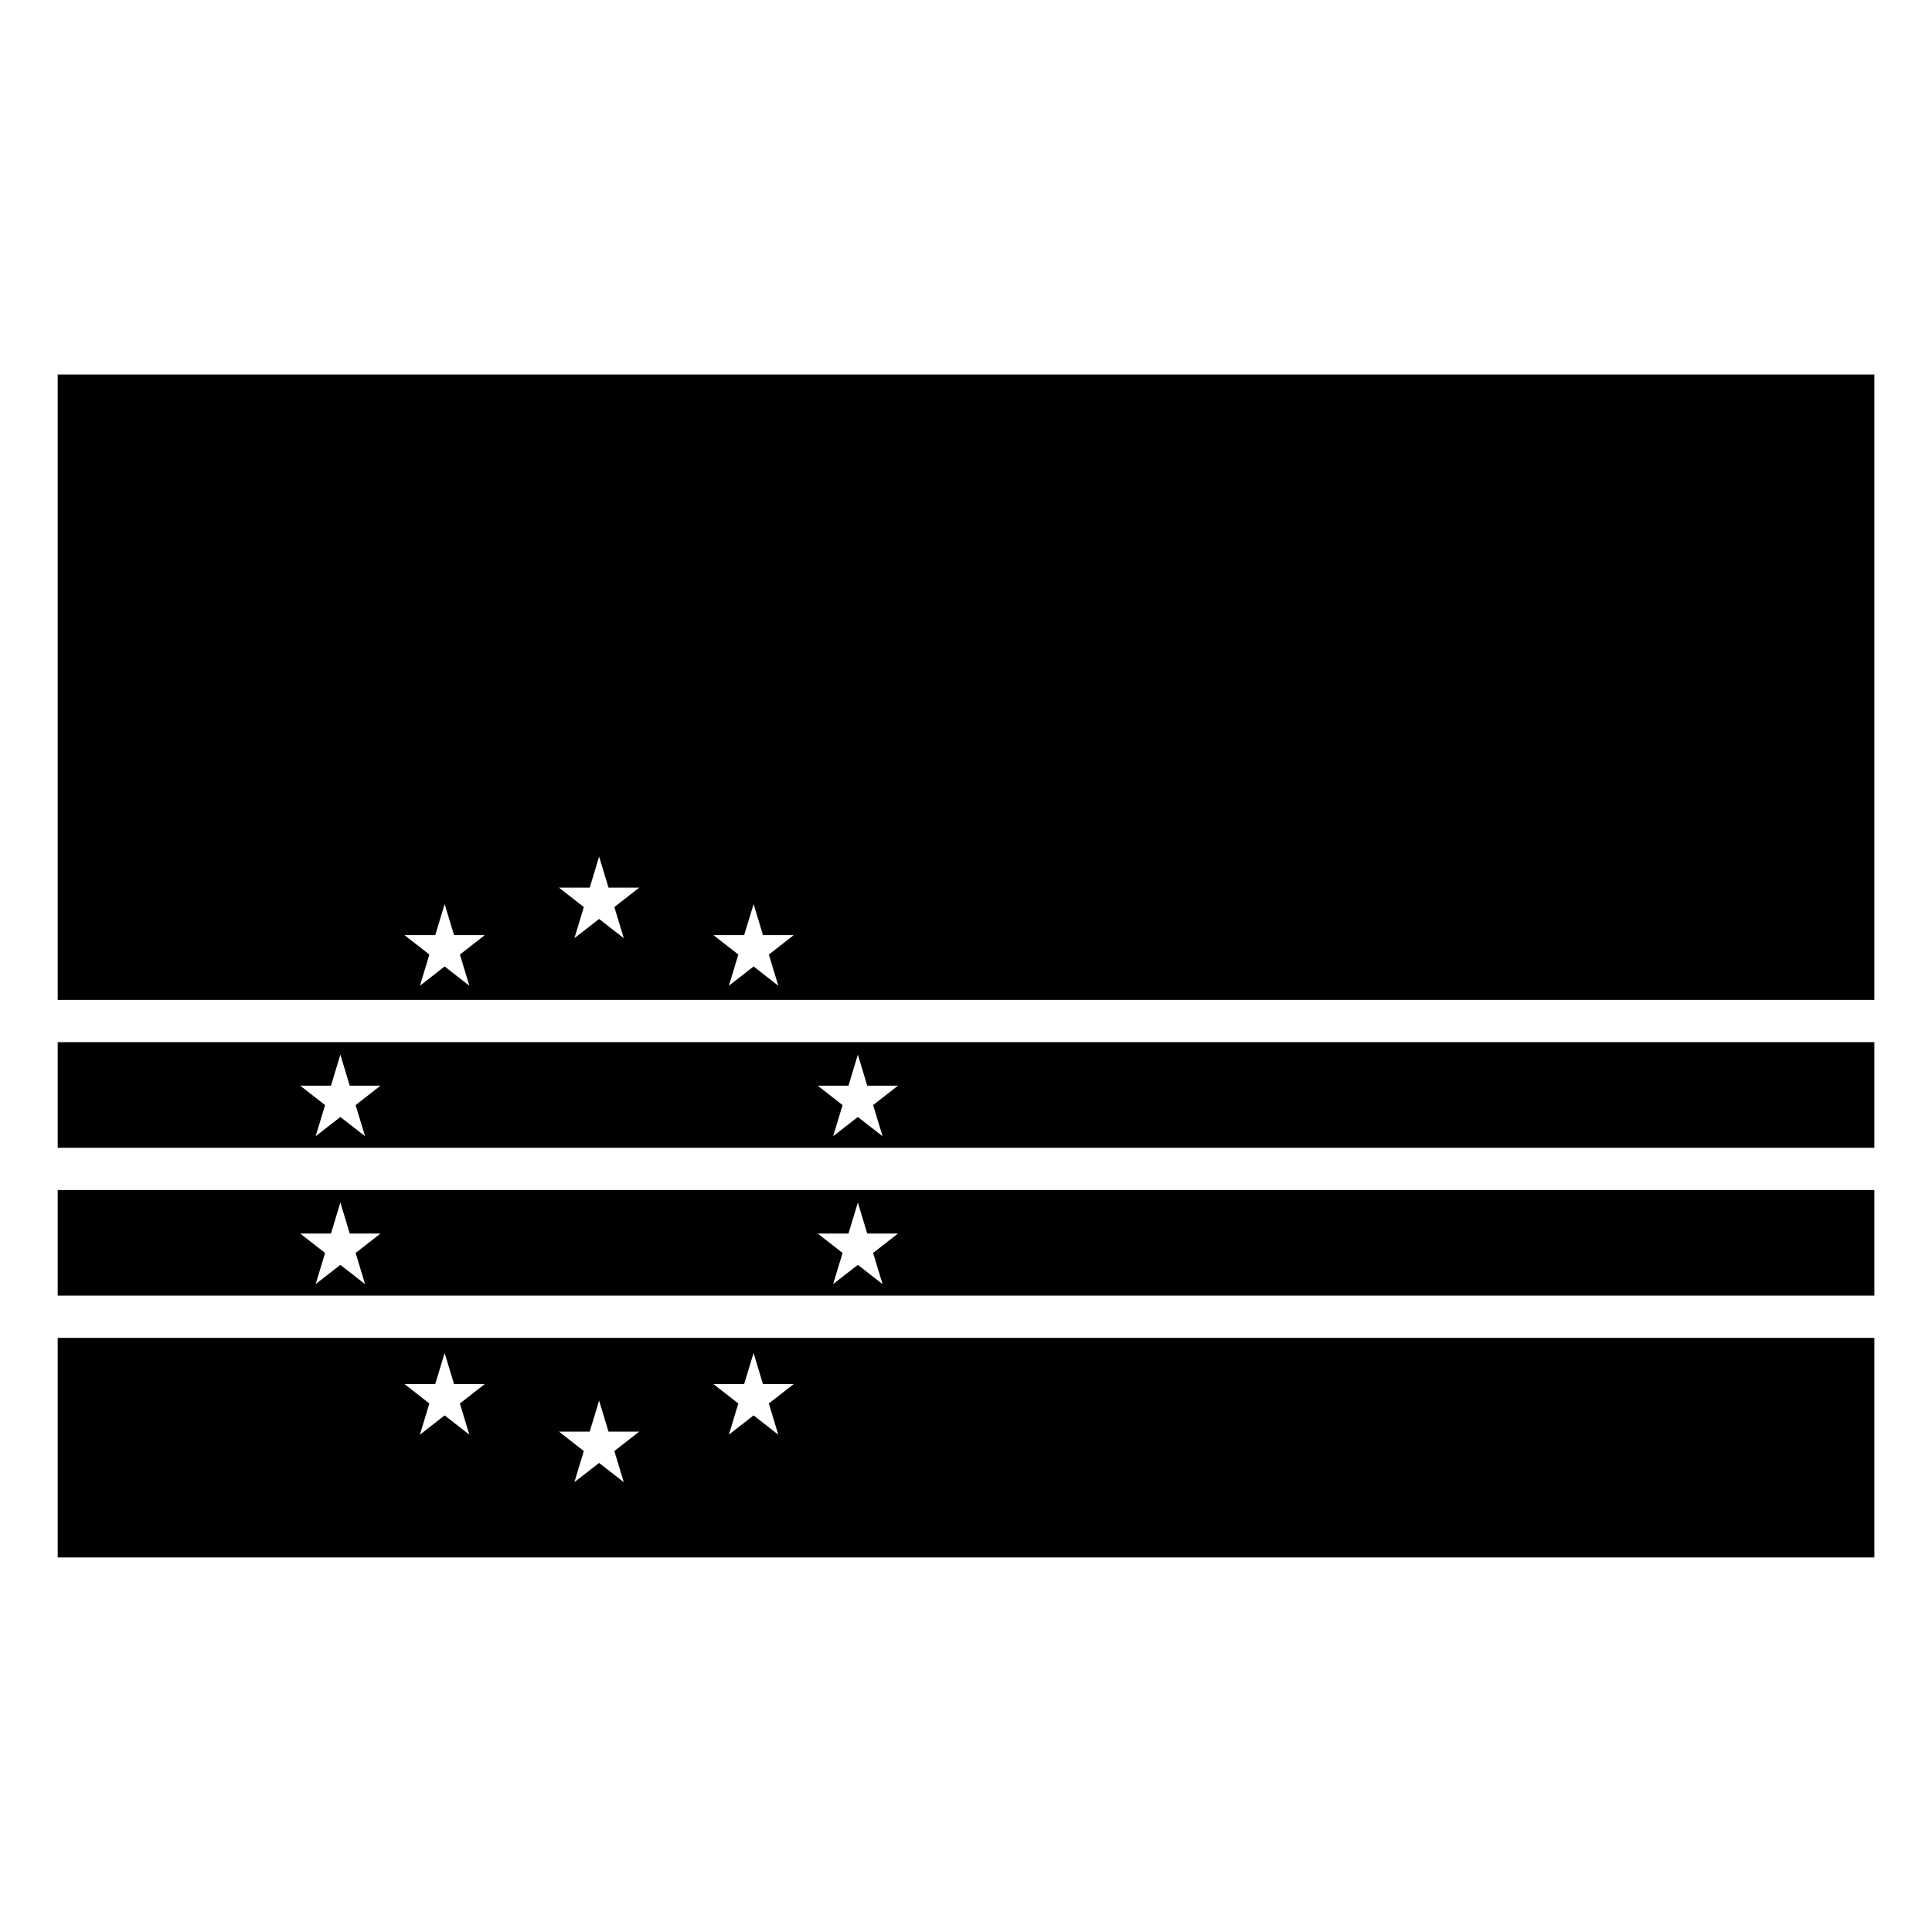 <?xml version="1.0" encoding="UTF-8"?>
<!-- Uploaded to: ICON Repo, www.svgrepo.com, Generator: ICON Repo Mixer Tools -->
<svg fill="#000000" width="800px" height="800px" version="1.1" viewBox="144 144 512 512" xmlns="http://www.w3.org/2000/svg">
 <g>
  <path d="m159.29 243.25v165.74h481.43v-165.74zm143.48 127.76 2.5 8.227h8.145l-6.602 5.141 2.5 8.254-6.543-5.098-6.547 5.098 2.5-8.254-6.586-5.141h8.145zm-40.934 12.586 2.5 8.227h8.133l-6.586 5.141 2.5 8.27-6.547-5.113-6.547 5.113 2.5-8.27-6.586-5.141h8.145zm81.879 0 2.484 8.227h8.148l-6.59 5.141 2.5 8.27-6.543-5.113-6.547 5.113 2.5-8.27-6.602-5.141h8.145z"/>
  <path d="m159.29 420.18v27.988h481.43v-27.988zm74.91 3.309 2.484 8.227h8.148l-6.59 5.141 2.504 8.254-6.547-5.098-6.547 5.098 2.5-8.254-6.586-5.141h8.145zm137.14 0 2.488 8.227h8.145l-6.586 5.141 2.5 8.254-6.547-5.098-6.547 5.098 2.5-8.254-6.586-5.141h8.145z"/>
  <path d="m159.29 459.37v27.988h481.43v-27.988zm74.91 3.309 2.484 8.227h8.148l-6.59 5.137 2.504 8.27-6.547-5.113-6.547 5.098 2.5-8.254-6.586-5.137h8.145zm137.14 0 2.488 8.227h8.145l-6.586 5.137 2.5 8.27-6.547-5.113-6.547 5.098 2.5-8.254-6.586-5.137h8.145z"/>
  <path d="m159.29 498.55v58.191h481.43v-58.191zm102.54 4.016 2.5 8.227h8.133l-6.586 5.141 2.5 8.27-6.547-5.113-6.547 5.113 2.5-8.27-6.586-5.141h8.145zm81.879 0 2.484 8.227h8.148l-6.59 5.141 2.5 8.27-6.543-5.113-6.547 5.113 2.5-8.27-6.602-5.141h8.145zm-40.945 12.602 2.5 8.227h8.145l-6.602 5.141 2.5 8.254-6.543-5.098-6.547 5.098 2.5-8.254-6.586-5.141h8.145z"/>
 </g>
</svg>